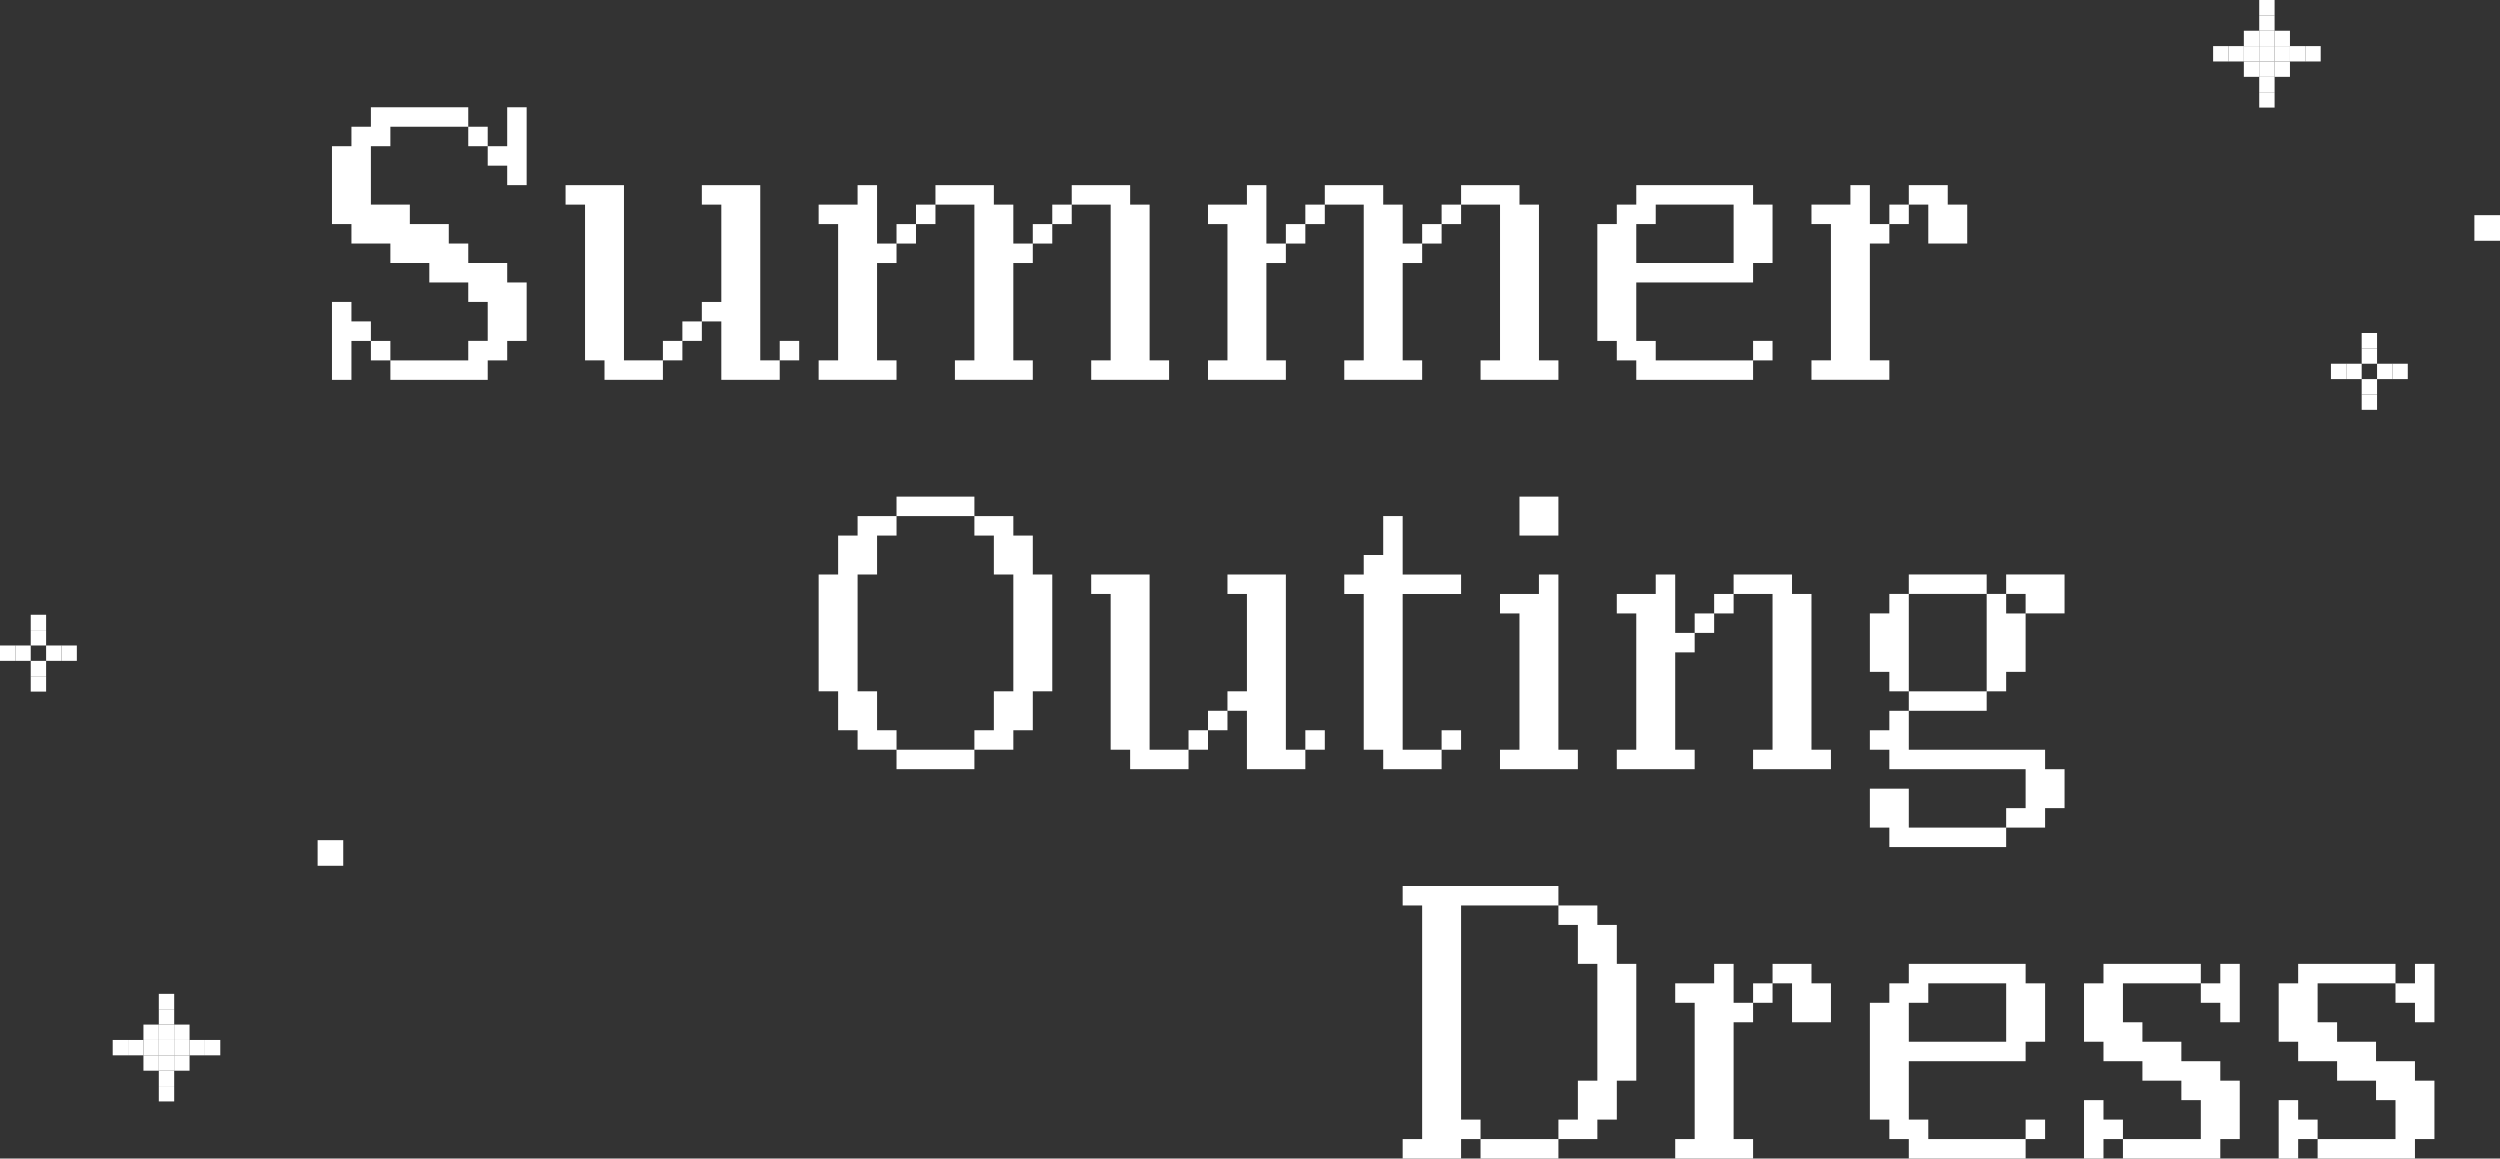 <?xml version="1.0" encoding="UTF-8"?>
<svg id="_レイヤー_2" data-name="レイヤー 2" xmlns="http://www.w3.org/2000/svg" viewBox="0 0 488 226.144">
  <rect x="0" y="0" width="488" height="226.144" fill="#333333" stroke="none"/>
  <defs>
    <style>
      .cls-1 {
        fill: #fff;
        stroke-width: 0px;
      }
    </style>
  </defs>
  <g id="img">
    <g>
      <path class="cls-1" d="m91.402,70.344v-3.8h3.8v-7.6h-3.8v-3.8h-7.6v-3.8h-7.601v-3.8h-7.6v-3.8h-3.8v-15.201h3.8v-3.8h3.8v-3.8h19.001v3.8h-15.201v3.8h-3.8v11.401h7.601v3.8h7.601v3.8h3.8v3.8h7.601v3.8h3.8v11.401h-3.8v3.8h-3.8v3.8h-19.001v-3.8h15.201Zm-19.001-7.6v3.8h-3.8v7.6h-3.8v-15.201h3.8v3.8h3.8Zm3.8,3.8v3.8h-3.8v-3.8h3.8Zm19.001-41.802v3.8h-3.8v-3.8h3.8Zm0,7.6v-3.8h3.8v-7.6h3.8v15.201h-3.8v-3.8h-3.8Z"/>
      <path class="cls-1" d="m114.2,70.344v-30.402h-3.8v-3.8h11.4v34.202h7.601v3.8h-11.401v-3.8h-3.8Zm19.001-3.8v3.8h-3.8v-3.8h3.8Zm3.8-3.8v3.8h-3.8v-3.8h3.8Zm3.8-3.8v-19.001h-3.8v-3.8h11.4v34.202h3.8v3.8h-11.401v-11.401h-3.8v-3.8h3.8Zm15.201,7.6v3.8h-3.8v-3.8h3.8Z"/>
      <path class="cls-1" d="m163.6,70.344v-26.601h-3.8v-3.8h7.6v-3.8h3.8v11.401h3.8v3.8h-3.8v19.001h3.8v3.8h-15.201v-3.8h3.8Zm15.201-26.601v3.8h-3.8v-3.8h3.8Zm3.8-3.8v3.8h-3.8v-3.8h3.8Zm7.6,30.402v-30.402h-7.6v-3.8h11.4v3.8h3.8v7.6h3.8v3.8h-3.8v19.001h3.8v3.8h-15.201v-3.8h3.8Zm15.201-26.601v3.8h-3.8v-3.8h3.8Zm3.8-3.8v3.8h-3.8v-3.8h3.8Zm7.601,30.402v-30.402h-7.601v-3.8h11.401v3.8h3.8v30.402h3.8v3.8h-15.201v-3.8h3.8Z"/>
      <path class="cls-1" d="m239.6,70.344v-26.601h-3.8v-3.8h7.6v-3.8h3.8v11.401h3.8v3.8h-3.8v19.001h3.8v3.8h-15.201v-3.8h3.8Zm15.201-26.601v3.8h-3.8v-3.8h3.8Zm3.8-3.8v3.8h-3.8v-3.8h3.8Zm7.6,30.402v-30.402h-7.6v-3.8h11.4v3.8h3.8v7.6h3.8v3.8h-3.8v19.001h3.8v3.8h-15.201v-3.8h3.8Zm15.201-26.601v3.8h-3.8v-3.8h3.8Zm3.8-3.8v3.8h-3.8v-3.8h3.8Zm7.601,30.402v-30.402h-7.601v-3.8h11.401v3.8h3.8v30.402h3.8v3.8h-15.201v-3.8h3.8Z"/>
      <path class="cls-1" d="m311.799,66.543v-22.801h3.8v-3.8h3.8v-3.8h22.801v3.8h3.8v11.401h-3.8v3.8h-22.801v11.401h3.8v3.8h19.001v3.8h-22.801v-3.8h-3.8v-3.8h-3.8Zm26.602-15.201v-11.401h-15.201v3.8h-3.8v7.6h19.001Zm7.6,15.201v3.8h-3.8v-3.8h3.8Z"/>
      <path class="cls-1" d="m357.399,70.344v-26.601h-3.8v-3.8h7.6v-3.8h3.8v7.6h3.8v3.8h-3.8v22.801h3.8v3.8h-15.201v-3.8h3.8Zm15.201-30.402v3.8h-3.8v-3.8h3.8Zm7.6-3.8v3.8h3.8v7.6h-7.6v-7.6h-3.8v-3.8h7.6Z"/>
      <path class="cls-1" d="m163.601,142.543v-7.6h-3.8v-22.801h3.8v-7.6h3.8v-3.8h7.601v3.8h-3.8v7.6h-3.8v22.801h3.8v7.6h3.8v3.8h-7.601v-3.8h-3.8Zm26.601-45.602v3.8h-15.201v-3.8h15.201Zm-15.201,49.403h15.201v3.8h-15.201v-3.8Zm19.001-3.8v-7.6h3.8v-22.801h-3.8v-7.6h-3.8v-3.8h7.601v3.8h3.8v7.6h3.8v22.801h-3.8v7.6h-3.8v3.8h-7.601v-3.8h3.8Z"/>
      <path class="cls-1" d="m216.801,146.344v-30.402h-3.8v-3.8h11.4v34.202h7.601v3.8h-11.401v-3.8h-3.8Zm19.001-3.8v3.8h-3.8v-3.8h3.8Zm3.8-3.8v3.8h-3.8v-3.8h3.8Zm3.8-3.8v-19.001h-3.8v-3.8h11.4v34.202h3.8v3.8h-11.401v-11.401h-3.8v-3.8h3.8Zm15.201,7.6v3.8h-3.8v-3.8h3.8Z"/>
      <path class="cls-1" d="m266.2,146.344v-30.402h-3.8v-3.8h3.8v-3.8h3.8v-7.6h3.8v11.401h11.401v3.8h-11.401v30.402h7.601v3.8h-11.401v-3.8h-3.8Zm19.001-3.8v3.8h-3.8v-3.8h3.8Z"/>
      <path class="cls-1" d="m296.6,146.344v-26.601h-3.8v-3.8h7.6v-3.8h3.8v34.202h3.8v3.8h-15.201v-3.8h3.8Zm7.6-49.403v7.6h-7.6v-7.6h7.6Z"/>
      <path class="cls-1" d="m319.399,146.344v-26.601h-3.8v-3.8h7.6v-3.8h3.8v11.401h3.8v3.8h-3.8v19.001h3.8v3.8h-15.201v-3.8h3.8Zm15.201-26.601v3.8h-3.8v-3.8h3.8Zm3.8-3.8v3.8h-3.8v-3.8h3.8Zm7.6,30.402v-30.402h-7.6v-3.8h11.4v3.8h3.8v30.402h3.8v3.8h-15.201v-3.8h3.8Z"/>
      <path class="cls-1" d="m368.798,134.943v-3.8h-3.8v-11.401h3.8v-3.8h3.8v19.001h-3.8Zm0,7.6v-3.8h3.8v7.6h26.602v3.8h3.8v7.6h-3.8v3.8h-7.601v-3.8h3.8v-7.6h-26.601v-3.8h-3.8v-3.8h3.8Zm3.8,11.401v7.6h19.001v3.8h-22.801v-3.8h-3.8v-7.6h7.6Zm15.201-41.802v3.8h-15.201v-3.8h15.201Zm0,22.801v3.8h-15.201v-3.8h15.201Zm7.6-15.201v11.401h-3.8v3.8h-3.8v-19.001h3.8v3.8h3.8Zm-3.8-3.8v-3.8h11.401v7.6h-7.601v-3.8h-3.8Z"/>
      <path class="cls-1" d="m277.601,222.344v-45.602h-3.8v-3.8h30.401v3.8h-19.001v41.802h3.8v3.8h-3.8v3.8h-11.4v-3.8h3.8Zm26.601,0v3.8h-15.201v-3.8h15.201Zm3.8-3.8v-7.6h3.8v-22.801h-3.8v-7.6h-3.8v-3.8h7.601v3.8h3.8v7.6h3.8v22.801h-3.8v7.6h-3.8v3.8h-7.601v-3.8h3.8Z"/>
      <path class="cls-1" d="m330.801,222.344v-26.601h-3.8v-3.8h7.6v-3.8h3.8v7.6h3.8v3.8h-3.8v22.801h3.8v3.8h-15.201v-3.8h3.8Zm15.201-30.402v3.8h-3.8v-3.8h3.8Zm7.601-3.8v3.8h3.8v7.6h-7.6v-7.6h-3.8v-3.8h7.601Z"/>
      <path class="cls-1" d="m365,218.543v-22.801h3.8v-3.8h3.8v-3.8h22.801v3.8h3.8v11.401h-3.8v3.8h-22.801v11.401h3.8v3.8h19.001v3.8h-22.801v-3.8h-3.8v-3.8h-3.8Zm26.602-15.201v-11.401h-15.201v3.8h-3.8v7.6h19.001Zm7.6,15.201v3.8h-3.8v-3.8h3.8Z"/>
      <path class="cls-1" d="m429.601,214.743h-3.8v-3.8h-7.601v-3.8h-7.6v-3.8h-3.8v-11.401h3.8v-3.8h19.001v3.8h-15.201v7.6h3.8v3.8h7.601v3.8h7.6v3.8h3.8v11.401h-3.8v3.8h-19.001v-3.8h15.201v-7.6Zm-15.201,3.8v3.8h-3.8v3.8h-3.8v-11.401h3.8v3.8h3.8Zm15.201-22.801v-3.8h3.8v-3.8h3.8v11.401h-3.8v-3.8h-3.8Z"/>
      <path class="cls-1" d="m467.601,214.743h-3.8v-3.8h-7.601v-3.8h-7.6v-3.8h-3.8v-11.401h3.8v-3.8h19.001v3.8h-15.201v7.6h3.8v3.8h7.601v3.8h7.6v3.8h3.8v11.401h-3.8v3.8h-19.001v-3.8h15.201v-7.6Zm-15.201,3.8v3.8h-3.8v3.8h-3.8v-11.401h3.8v3.8h3.8Zm15.201-22.801v-3.8h3.8v-3.8h3.8v11.401h-3.8v-3.8h-3.8Z"/>
    </g>
  </g>
  <g id="txt">
    <g>
      <rect class="cls-1" x="31" y="200" width="3" height="3"/>
      <rect class="cls-1" x="31" y="203" width="3" height="3"/>
      <rect class="cls-1" x="31" y="197" width="3" height="3"/>
      <rect class="cls-1" x="31" y="194" width="3" height="3"/>
      <rect class="cls-1" x="28" y="200" width="3" height="3"/>
      <rect class="cls-1" x="34" y="200" width="3" height="3"/>
      <rect class="cls-1" x="31" y="206" width="3" height="3"/>
      <rect class="cls-1" x="31" y="209" width="3" height="3"/>
      <rect class="cls-1" x="31" y="212" width="3" height="3"/>
      <rect class="cls-1" x="28" y="206" width="3" height="3"/>
      <rect class="cls-1" x="34" y="206" width="3" height="3"/>
      <rect class="cls-1" x="28" y="203" width="3" height="3"/>
      <rect class="cls-1" x="25" y="203" width="3" height="3"/>
      <rect class="cls-1" x="22" y="203" width="3" height="3"/>
      <rect class="cls-1" x="34" y="203" width="3" height="3"/>
      <rect class="cls-1" x="37" y="203" width="3" height="3"/>
      <rect class="cls-1" x="40" y="203" width="3" height="3"/>
    </g>
    <g>
      <rect class="cls-1" x="441" y="6" width="3" height="3"/>
      <rect class="cls-1" x="441" y="9" width="3" height="3"/>
      <rect class="cls-1" x="441" y="3" width="3" height="3"/>
      <rect class="cls-1" x="441" width="3" height="3"/>
      <rect class="cls-1" x="438" y="6" width="3" height="3"/>
      <rect class="cls-1" x="444" y="6" width="3" height="3"/>
      <rect class="cls-1" x="441" y="12" width="3" height="3"/>
      <rect class="cls-1" x="441" y="15" width="3" height="3"/>
      <rect class="cls-1" x="441" y="18" width="3" height="3"/>
      <rect class="cls-1" x="438" y="12" width="3" height="3"/>
      <rect class="cls-1" x="444" y="12" width="3" height="3"/>
      <rect class="cls-1" x="438" y="9" width="3" height="3"/>
      <rect class="cls-1" x="435" y="9" width="3" height="3"/>
      <rect class="cls-1" x="432" y="9" width="3" height="3"/>
      <rect class="cls-1" x="444" y="9" width="3" height="3"/>
      <rect class="cls-1" x="447" y="9" width="3" height="3"/>
      <rect class="cls-1" x="450" y="9" width="3" height="3"/>
    </g>
    <rect class="cls-1" x="62" y="164" width="5" height="5"/>
    <rect class="cls-1" x="483" y="42" width="5" height="5"/>
    <g>
      <rect class="cls-1" x="6" y="123" width="3" height="3"/>
      <rect class="cls-1" x="6" y="120" width="3" height="3"/>
      <rect class="cls-1" x="6" y="129" width="3" height="3"/>
      <rect class="cls-1" x="6" y="132" width="3" height="3"/>
      <rect class="cls-1" x="3" y="126" width="3" height="3"/>
      <rect class="cls-1" y="126" width="3" height="3"/>
      <rect class="cls-1" x="9" y="126" width="3" height="3"/>
      <rect class="cls-1" x="12" y="126" width="3" height="3"/>
    </g>
    <g>
      <rect class="cls-1" x="461" y="68" width="3" height="3"/>
      <rect class="cls-1" x="461" y="65" width="3" height="3"/>
      <rect class="cls-1" x="461" y="74" width="3" height="3"/>
      <rect class="cls-1" x="461" y="77" width="3" height="3"/>
      <rect class="cls-1" x="458" y="71" width="3" height="3"/>
      <rect class="cls-1" x="455" y="71" width="3" height="3"/>
      <rect class="cls-1" x="464" y="71" width="3" height="3"/>
      <rect class="cls-1" x="467" y="71" width="3" height="3"/>
    </g>
  </g>
</svg>
